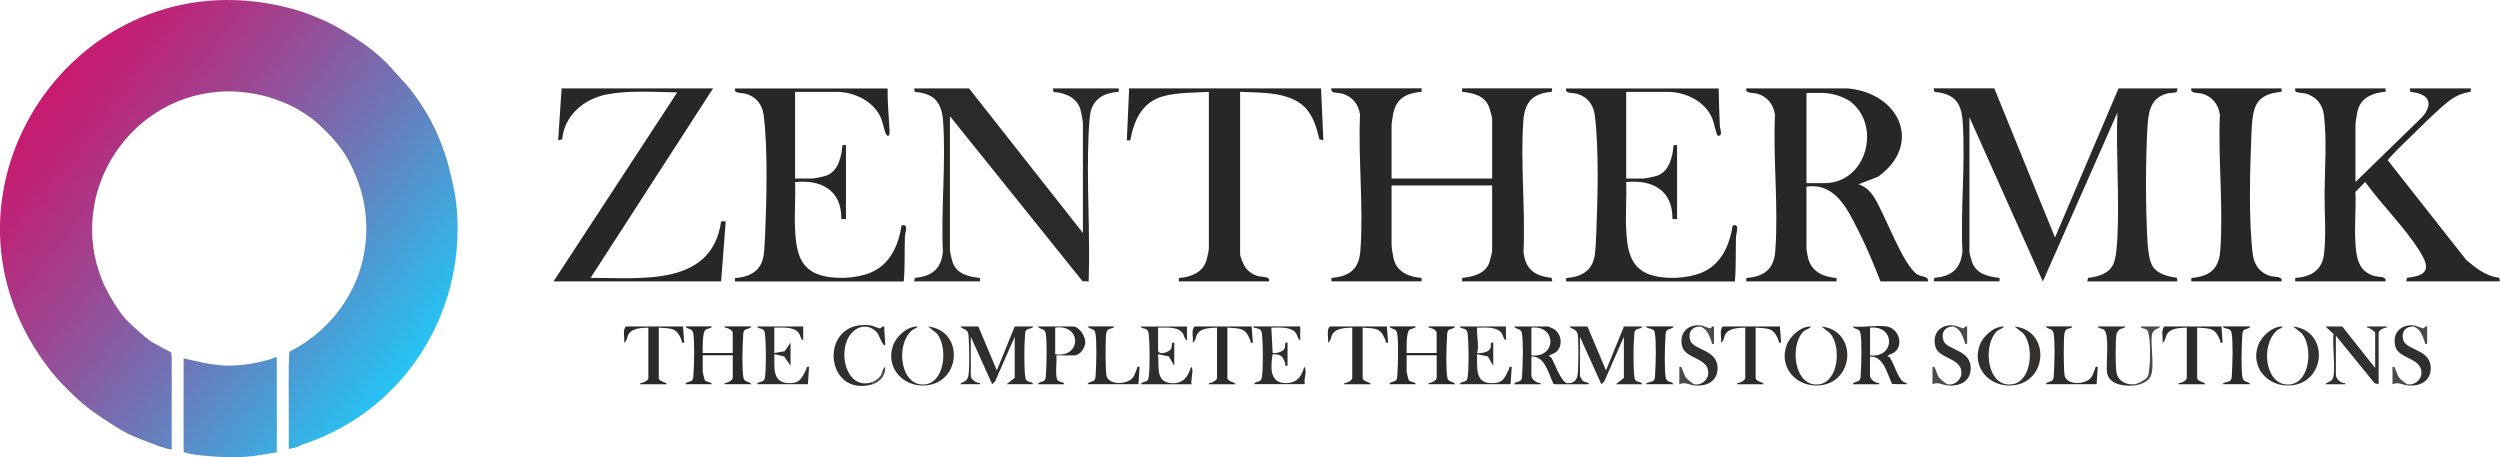 <svg xmlns="http://www.w3.org/2000/svg" xmlns:xlink="http://www.w3.org/1999/xlink" id="Layer_2" data-name="Layer 2" viewBox="0 0 584.16 106.83"><defs><style>      .cls-1 {        fill: #272626;      }      .cls-2 {        fill: #2f2e2e;      }      .cls-3 {        fill: #302f2f;      }      .cls-4 {        fill: #4c4a49;      }      .cls-5 {        fill: #2c2b2b;      }      .cls-6 {        fill: #323130;      }      .cls-7 {        fill: #2a2a29;      }      .cls-8 {        fill: #292929;      }      .cls-9 {        fill: #282727;      }      .cls-10 {        fill: url(#linear-gradient);      }    </style><linearGradient id="linear-gradient" x1="11.55" y1="20.51" x2="95.73" y2="86.28" gradientUnits="userSpaceOnUse"><stop offset="0" stop-color="#c81a70"></stop><stop offset=".12" stop-color="#bb267a"></stop><stop offset=".35" stop-color="#9a4994"></stop><stop offset=".66" stop-color="#6580bf"></stop><stop offset="1" stop-color="#25c4f4"></stop></linearGradient></defs><g id="Layer_1-2" data-name="Layer 1"><g><path class="cls-10" d="M70.25,104c-.07.02-.27.28-.58.37-.34.1-2.06.61-2.2.48,0-2.99,0-5.99,0-8.97,0-4.56-.08-9.12.11-13.68,8.53-4.25,15.08-12.2,17.19-21.56.8-3.53,1.03-7.08.64-10.68-.32-2.94-1.05-5.82-2.14-8.54-.73-1.85-1.7-3.9-2.78-5.55-.93-1.42-2.25-3.03-3.42-4.27-.96-1.03-2.76-2.79-3.84-3.63-.97-.76-3.19-2.2-4.27-2.78-1.69-.92-4.55-2.04-6.41-2.56-2.82-.8-6.46-1.33-9.4-1.28-22.43.29-37.74,23.34-29.26,44.21.94,2.31,3.31,6.42,4.91,8.33,1.39,1.66,4.83,4.75,6.62,5.98.66.44,4.46,2.33,4.59,2.55.21,1.34.09,2.71.11,4.07.04,3.12,0,6.27,0,9.4,0,3.05,0,6.12,0,9.18-1.86-.31-3.6-1.06-5.34-1.71-1.58-.6-3.19-1.18-4.7-1.92-2.13-1.05-4.02-2.35-5.98-3.63-3.16-2.08-4.97-3.55-7.69-6.19-2.4-2.35-3.99-4.1-5.98-6.84C-18.75,44.56,17.58-9.66,65.98,1.48c3.18.73,5.54,1.5,8.54,2.78,2.39,1.01,3.99,1.87,6.19,3.2,1.48.88,2.87,1.77,4.27,2.78,1.59,1.14,2.81,2.09,4.27,3.42,1.46,1.33,2.57,2.65,3.84,4.06,1.31,1.43,2.42,2.6,3.63,4.27,1.54,2.11,2.83,4.08,4.06,6.41,1.03,1.95,1.78,3.7,2.56,5.77.91,2.39,1.33,3.98,1.92,6.41.75,3.09,1.25,5.33,1.5,8.54,1.92,24.69-12.92,47.41-36.52,54.89ZM64.7,83.5c-.55-.07-1.01.28-1.5.43-3.03.92-6.64,1.51-9.83,1.5-3.58-.03-7.02-.91-10.47-1.71.03,5.83-.04,11.68,0,17.51,0,1.48-.04,2.97.03,4.45,1.87.54,3.82.72,5.74.89,2.66.22,5.43.35,8.12.21,2.63-.14,5.29-.69,7.89-1.09.03-3.62,0-7.25,0-10.88,0-3.77,0-7.56,0-11.32Z"></path><g><path class="cls-8" d="M466,20.65l14.18,34.84,14.85-34.84h13.77l-.16.83c-.73.32-1.55.16-2.29.37-4.12,1.12-4.39,4.74-4.59,8.38-.42,7.71-.41,17.97,0,25.68.09,1.73.33,4.9,1.24,6.32,1.19,1.85,3.62,2.37,5.64,2.69l.16.83h-21.07l.16-.83c2.23-.24,4.71-.87,5.84-3.03.76-1.45.95-4.79,1.04-6.53.46-9.54-.36-19.46-.01-29.04l-17.42,39.45-17.15-38.37v31.46c0,.35.5,2.12.68,2.56,1.08,2.68,3.76,3.21,6.35,3.52v.8s-15.39,0-15.39,0l.16-.83c3.95-.3,6.14-2.07,6.56-6.09-.47-9.95.73-20.64.05-30.5-.31-4.47-2.06-6.45-6.61-6.85l-.16-.83h14.18Z"></path><path class="cls-9" d="M332.18,20.65v.8c-3.53.31-5.89,1.46-6.63,5.12-.1.47-.39,2.24-.39,2.58v12.56h23.5v-13.91c0-.45-.58-2.45-.8-2.98-1.08-2.55-3.7-3.08-6.22-3.38v-.8s21.07,0,21.07,0l-.16.83c-4.5.35-6.3,2.45-6.61,6.85-.69,9.86.51,20.55.05,30.5.43,4.09,2.6,5.7,6.56,6.09l.16.83h-21.07v-.8c2.48-.28,5.35-.93,6.34-3.52.16-.41.68-2.52.68-2.83v-15.26h-23.5v13.91c0,.66.36,2.78.56,3.49.81,2.92,3.68,4.02,6.46,4.21v.8s-21.07,0-21.07,0v-.8c4.2-.34,6.44-2.03,6.76-6.34.77-10.23-.54-21.48-.08-31.81-.32-2.35-1.73-4.18-4.03-4.88-1.06-.32-3,.01-2.65-1.27h21.07Z"></path><path class="cls-9" d="M431.7,20.65c12.22,1.08,17.62,13.09,7.14,20.64l-4.57,1.77c1.65.56,2.69,1.56,3.62,3,2.47,3.8,6.86,16.22,10.23,18.13.98.56,2.64.35,2.35,1.56h-11.07c-1.57-3.98-3.26-8.1-5.21-11.94-2.56-5.03-5.33-11.11-12.08-10.21v14.72c0,.2.36,1.92.45,2.25.89,3.02,3.64,4.18,6.57,4.38v.8s-21.07,0-21.07,0v-.8c4.2-.34,6.44-2.03,6.76-6.34.77-10.23-.54-21.48-.08-31.81-.32-2.35-1.73-4.18-4.03-4.88-1.06-.32-3,.01-2.65-1.27h23.63ZM422.11,42.79h4.19c9.92,0,13.35-13.46,6.08-19.05-1.49-1.14-4.52-2.02-6.35-2.02h-3.92v21.07Z"></path><path class="cls-9" d="M557.42,20.65v.8c-2.78.19-5.66,1.28-6.47,4.21-.2.72-.56,2.84-.56,3.49v13.37l15.67-15.25c2.82-3.39,1.16-5.45-2.82-5.79l-.16-.83h14.31l-.16.83c-2.19.29-3.84,1.15-5.52,2.54-3.03,2.51-6.45,5.98-9.32,8.77-.63.61-4.49,4.34-4.43,4.69l18.33,23.28c2.28,1.92,4.62,3.78,7.69,4.15l.16.83h-21.88l.16-.83c5.18-.54,5.42-2.36,2.87-6.38-3.53-5.59-8.75-10.62-12.63-16.01l-2.28,2.3c.16,3.82-.23,7.82-.02,11.62.2,3.48.55,6.88,4.38,8.04,1.06.32,3-.01,2.65,1.27h-21.07v-.8c3.57-.24,6.29-1.77,6.72-5.57.53-4.71.1-9.52.13-14.24.04-5.82.55-12.25-.13-18.11-.3-2.61-1.76-4.43-4.28-5.17-1-.3-2.79.08-2.44-1.2h21.07Z"></path><path class="cls-7" d="M253.04,54.41v-25.52c0-.57-.38-2.57-.56-3.22-.79-2.88-3.57-3.97-6.31-4.18l-.16-.83h15.39v.81c-3.6.19-6.26,1.8-6.72,5.57-.15,1.2-.25,3.03-.31,4.28-.52,11.34.41,23.07.01,34.45l-1.43-.06-30.98-38.56v31.46c0,.31.52,2.43.68,2.83,1.02,2.66,3.81,3.23,6.34,3.52v.8s-15.39,0-15.39,0l.16-.83c3.96-.38,6.13-2,6.56-6.09-.47-9.95.73-20.64.05-30.5-.31-4.4-2.07-6.53-6.61-6.85l-.16-.83h12.83l26.6,33.76Z"></path><path class="cls-9" d="M401.59,20.65c.04,2.92.16,5.85.27,8.77.02.46.67,2.13-.14,2.3-.56.12-.6-.56-.71-.9-.45-1.32-.55-2.54-1.26-3.87-1.92-3.59-6.21-5.49-10.18-5.49h-9.59v20.26h3.92c.56,0,2.75-.46,3.37-.68,2.82-1.03,3.57-4.49,3.79-7.15h.81v17.29h-1.08c.1-6.68-4.62-9.26-10.81-8.64.15,3.62-.19,7.33,0,10.95.22,4.34.7,8.91,5.34,10.6,3.54,1.29,8.76,1.05,12.22-.35,4.58-1.86,6.62-6.36,7.3-11.03,1.79-.64.82,1.75.8,2.65-.11,3.47.04,6.94-.26,10.41h-39.43v-.8c3.61-.25,6.25-1.75,6.72-5.57.16-1.28.25-3.21.31-4.55.34-7.93.67-20.36-.35-28.03-.31-2.35-1.73-4.18-4.03-4.88-1.06-.32-3,.01-2.65-1.27h35.65Z"></path><path class="cls-9" d="M207.4,20.65c-.05,3.32.3,6.63.47,9.94.07,1.37-.57,1.64-1.06.23-.45-1.32-.55-2.54-1.26-3.87-1.92-3.59-6.21-5.49-10.18-5.49h-9.59v20.26h3.92c.56,0,2.75-.46,3.37-.68,2.82-1.03,3.57-4.49,3.79-7.15h.81v17.29h-1.08c.1-6.68-4.62-9.26-10.81-8.64.15,3.62-.19,7.33,0,10.95.22,4.34.7,8.91,5.34,10.6,3.54,1.29,8.76,1.05,12.22-.35,4.58-1.86,6.62-6.36,7.3-11.03,1.79-.64.82,1.75.8,2.65-.11,3.47.04,6.94-.26,10.41h-39.43v-.8c3.61-.25,6.25-1.75,6.72-5.57.16-1.28.25-3.21.31-4.55.34-7.93.67-20.36-.35-28.03-.31-2.35-1.73-4.18-4.03-4.88-1.06-.32-3,.01-2.65-1.27h35.65Z"></path><path class="cls-9" d="M166.62,20.65l-28.63,44.29c11.64-.09,28.33,2.18,30.52-13.23h1.07s-1.08,14.04-1.08,14.04h-39.16l28.9-44.16c-5.35-.09-11.26-.53-16.53.49s-9.84,4.9-10.34,10.46l-.95.26.81-12.15h35.38Z"></path><path class="cls-9" d="M308.68,20.65l.54,12.15-.94-.27c-.54-2.29-1.19-4.65-2.62-6.57-3.44-4.63-10.7-4.25-15.89-4.5v37.95c0,.52.71,2.22,1.03,2.75.7,1.16,1.78,1.94,3.07,2.33,1.06.32,3-.01,2.65,1.27h-21.07v-.8c2.59-.19,5.38-1.14,6.34-3.79.19-.54.68-2.64.68-3.1V21.46c-3.49.24-7.33.1-10.71,1.04-4.94,1.38-6.78,5.61-7.66,10.3h-.8s.54-12.15.54-12.15h44.83Z"></path><path class="cls-1" d="M533.11,20.65v.8c-2.35.27-4.56.71-5.85,2.94-1.01,1.74-1.1,5.11-1.19,7.18-.34,7.94-.67,20.36.35,28.03.31,2.35,1.73,4.18,4.03,4.88,1.06.32,3-.01,2.65,1.27h-21.07v-.8c4.2-.34,6.44-2.03,6.76-6.34.77-10.23-.54-21.48-.08-31.81-.32-2.35-1.73-4.18-4.03-4.88-1.06-.32-3,.01-2.65-1.27h21.07Z"></path><path class="cls-2" d="M366.21,89.52c1.4.14,2.28-.69,2.44-2.02.19-1.6.26-8.01-.01-9.45-.06-.34-.18-.46-.38-.7-.45-.57-1.25-.52-1.51-1.06h4.19l4.32,10.27,4.19-10.27h4.32c-.19.59-1.24.39-1.65.92-.29.38-.22.68-.26,1.09-.21,2.1-.25,7.7.04,9.72.04.3.11.68.31.89.35.37,1.42.31,1.55.88h-6.21l1.89-1.49v-9.59l-4.58,10.41-.68.67-5-11.08v9.05c0,.15.49,1.08.66,1.23.45.39,1.35.24,1.5.79-1.71-.02-3.42.03-5.13,0v-.27Z"></path><path class="cls-2" d="M228.6,76.28l4.32,10.27,4.19-10.27h4.32c-.19.59-1.24.39-1.65.92-.29.38-.22.68-.26,1.09-.21,2.1-.25,7.7.04,9.72.04.3.11.68.31.89.35.37,1.42.31,1.55.88h-6.21l1.89-1.49v-9.59l-4.58,10.41-.68.67-5-11.08v9.05c0,.91,1.27,1.76,2.16,1.76v.27s-4.59,0-4.59,0c.2-.51.9-.43,1.36-.94.29-.32.45-.68.52-1.1.28-1.8.22-7.28.03-9.18-.05-.46,0-.64-.27-1.08-.39-.66-1.34-.63-1.64-1.2h4.19Z"></path><path class="cls-8" d="M166.35,76.28c-.14.55-1.08.41-1.5.79-.8.73-.63,4.26-.66,5.42h7.02v-4.73c0-.63-1.28-1.22-1.89-1.22v-.27s6.21,0,6.21,0c-.16.6-1.33.5-1.64.99-.27.43-.23,1.07-.26,1.56-.14,2.07-.29,7.56.08,9.41.24,1.21,1.27.71,1.83,1.54h-6.21v-.27c.61,0,1.89-.59,1.89-1.22v-5.27h-7.02v3.92c0,.13.42,1.79.51,1.92.39.52,1.46.32,1.65.92h-6.21c.16-.6,1.33-.5,1.64-.99.27-.43.23-1.07.26-1.56.14-2.07.29-7.56-.08-9.41-.24-1.21-1.27-.71-1.83-1.54h6.21Z"></path><path class="cls-8" d="M330.83,76.28c-.14.55-1.08.41-1.5.79-.8.73-.63,4.26-.66,5.42h7.02v-4.73c0-.63-1.28-1.22-1.89-1.22v-.27s6.21,0,6.21,0c-.16.6-1.33.5-1.64.99-.27.43-.23,1.07-.26,1.56-.14,2.07-.29,7.56.08,9.41.24,1.21,1.27.71,1.83,1.54h-6.21v-.27c.61,0,1.89-.59,1.89-1.22v-5.27h-7.02v3.92c0,.13.42,1.79.51,1.92.39.52,1.46.32,1.65.92h-6.21c.16-.6,1.33-.5,1.64-.99.27-.43.23-1.07.26-1.56.14-2.07.29-7.56-.08-9.41-.24-1.21-1.27-.71-1.83-1.54h6.21Z"></path><path class="cls-5" d="M440.88,76.28c2.76.46,4.06,4.32,1.74,6.06-.51.38-1.35.45-1.6.96.29-.03.48.1.63.33.94,1.48,1.65,4.17,2.86,5.42.42.43,1.03.25,1.09.73l-3.47-.04c-1.16-2.31-1.93-6.55-5.18-6.44v4.46c0,.91,1.27,1.76,2.16,1.76v.27s-6.21,0-6.21,0c.16-.6,1.33-.5,1.64-.99.27-.43.23-1.07.26-1.56.14-2.07.29-7.56-.08-9.41-.24-1.21-1.27-.71-1.83-1.54,2.41.28,5.66-.38,7.97,0ZM436.97,83.04c5.92.65,5.92-7.13,0-6.48v6.48Z"></path><path class="cls-5" d="M366.21,89.79c-1.06-.02-2.14.06-3.2-.05-1.16-2.31-1.93-6.55-5.18-6.44v4.46c0,.91,1.27,1.76,2.16,1.76v.27s-6.21,0-6.21,0c.16-.6,1.33-.5,1.64-.99.27-.43.23-1.07.26-1.56.14-2.07.29-7.56-.08-9.41-.24-1.21-1.27-.71-1.83-1.54h7.97c.07,0,1.13.47,1.31.58,1.9,1.14,2.25,4.12.43,5.48-.51.38-1.35.45-1.6.96.29-.03.48.1.63.33.75,1.18,2.3,5.74,3.69,5.89v.27ZM357.83,83.04c5.92.65,5.92-7.13,0-6.48v6.48Z"></path><path class="cls-6" d="M554.99,86.01v-8.24c0-.24-1.43-1.32-1.89-1.22v-.27s4.59,0,4.59,0v.27c-.61,0-1.89.59-1.89,1.22v12.02l-.96-.26-9.03-11.09v9.05c0,1.12,1.05,2,2.16,2.03v.27s-4.59,0-4.59,0c.29-.56,1.25-.54,1.64-1.2.87-1.47-.13-8.43.25-10.54l-1.88-1.76h3.92l7.7,9.72Z"></path><path class="cls-2" d="M303.82,76.28v3.24c-.67-.34-.6-1.16-1.07-1.76-1.21-1.53-3.94-1.18-5.68-1.21l.3,5.91c.83.18,2.44-.26,2.8-1.06.29-.64-.21-1.54.68-1.35v5.4c-.82.14-.42-.24-.57-.64-.64-1.69-.86-1.99-2.92-2.04-.4,2.64-.87,6.59,2.82,6.73,2.77.11,3.88-1.35,4.58-3.79.82,1.04-.22,2.75.14,4.05h-11.88c.13-.57,1.2-.51,1.55-.88.21-.22.27-.6.31-.89.29-2.05.23-7.31.04-9.45-.05-.51-.04-1.07-.42-1.47-.52-.54-1.49-.23-1.75-.81h11.07Z"></path><path class="cls-2" d="M351.89,76.28v3.24c-.67-.34-.6-1.16-1.07-1.76-1.21-1.53-3.94-1.18-5.68-1.21-.16,2.07.54,3.9,0,5.94.93.11,2.68-.15,3.1-1.08.29-.64-.21-1.54.68-1.35v5.4l-1.27-2.18-2.51-.52c.08,2.74-.63,6.62,3.12,6.76,2.95.11,3.27-1.09,4.32-3.25.19-.39-.06-.68.66-.54l-.27,4.05h-11.88c.13-.56,1.2-.51,1.55-.88.21-.22.27-.6.31-.89.29-2.04.23-7.32.04-9.45-.05-.51-.04-1.07-.42-1.47-.44-.46-1.33-.25-1.48-.81h10.8Z"></path><path class="cls-2" d="M187.68,76.28v3.24c-.67-.34-.6-1.16-1.07-1.76-1.21-1.52-3.94-1.18-5.68-1.21v5.94s2.42-.42,2.42-.42l1.37-2.01v5.4l-1.48-2.17-2.3-.54c.08,2.58-.64,6.37,2.87,6.74,3.01.31,3.51-1.03,4.58-3.22.19-.39-.06-.68.66-.54l-.27,4.05h-11.88c.13-.56,1.2-.51,1.55-.88.21-.22.27-.6.31-.89.29-2.04.23-7.32.04-9.45-.05-.51-.04-1.07-.42-1.47-.44-.46-1.33-.25-1.48-.81h10.8Z"></path><path class="cls-2" d="M277.35,76.28v3.24c-.67-.34-.6-1.16-1.07-1.76-1.21-1.53-3.93-1.18-5.68-1.21v5.27c0,1.25,2.47.57,2.99-.25.46-.72-.12-1.68.79-1.51v5.4l-1.27-2.18-2.51-.52c.27,2.74-.67,6.56,3.12,6.77,2.76.15,3.83-1.42,4.58-3.79.82.35-.2,3.22.14,4.05h-11.88c.13-.56,1.2-.51,1.55-.88.21-.22.27-.6.31-.89.29-2.04.23-7.32.04-9.45-.05-.51-.04-1.07-.42-1.47-.44-.46-1.33-.25-1.48-.81h10.8Z"></path><path class="cls-5" d="M246.83,83.04c.19,1.23-.4,5.1.34,5.87.35.37,1.42.31,1.55.88h-6.21c.16-.6,1.33-.5,1.64-.99.27-.43.23-1.07.26-1.56.14-2.07.29-7.56-.08-9.41-.24-1.21-1.27-.71-1.83-1.54h8.24c1.42,0,2.87,2.28,2.86,3.65s-1.24,3.1-2.59,3.1h-4.19ZM246.56,82.77c6.23.97,6.19-7.17,0-6.21v6.21Z"></path><path class="cls-5" d="M324.07,76.28l.27,3.78c-.77.14-.44-.19-.61-.59-1.19-2.95-2.25-2.68-5.33-2.92v11.75c0,.9,1.79.91,1.89,1.49h-6.21v-.27c.61,0,1.89-.59,1.89-1.22v-11.75c-1.56.1-3.64.04-4.59,1.48-.45.68-.33,1.63-1.07,2.03.16-1.2-.42-2.85.4-3.78h13.37Z"></path><path class="cls-5" d="M292.47,76.28l.27,3.78c-.77.14-.44-.19-.61-.59-1.19-2.95-2.25-2.68-5.33-2.92v11.75c0,.9,1.79.91,1.89,1.49h-6.21v-.27c.61,0,1.89-.59,1.89-1.22v-11.75c-1.56.1-3.64.04-4.59,1.48-.45.68-.33,1.63-1.07,2.03.16-1.2-.42-2.85.4-3.78h13.37Z"></path><path class="cls-5" d="M159.6,76.28l.27,3.78c-.77.14-.44-.19-.61-.59-1.19-2.95-2.25-2.68-5.33-2.92v11.75c0,.9,1.79.91,1.89,1.49h-6.21v-.27c.61,0,1.89-.59,1.89-1.22v-11.75c-1.56.1-3.64.04-4.59,1.48-.45.68-.33,1.63-1.07,2.03.16-1.2-.42-2.85.4-3.78h13.37Z"></path><path class="cls-5" d="M415.9,76.28l.27,3.78c-.77.14-.44-.19-.61-.59-1.19-2.95-2.25-2.68-5.33-2.92v11.75c0,.9,1.79.91,1.89,1.49h-6.21v-.27c.61,0,1.89-.59,1.89-1.22v-11.75c-1.56.1-3.64.04-4.59,1.48-.45.68-.33,1.63-1.07,2.03.16-1.2-.42-2.85.4-3.78h13.37Z"></path><path class="cls-5" d="M519.07,76.28l.27,3.78c-.77.14-.44-.19-.61-.59-1.19-2.95-2.25-2.68-5.33-2.92v11.75c0,.9,1.79.91,1.89,1.49h-6.21v-.27c.61,0,1.89-.59,1.89-1.22v-11.75c-1.56.1-3.64.04-4.59,1.48-.45.68-.33,1.63-1.07,2.03.16-1.2-.42-2.85.4-3.78h13.37Z"></path><path class="cls-5" d="M260.34,76.28c-.15.57-1.04.36-1.48.81-.24.24-.34.63-.39.96-.19,1.23-.2,8.86.1,9.85.65,2.15,4.77,1.97,6.09.39.53-.63.63-1.35.96-2.03.19-.39-.06-.68.66-.54l-.27,4.05h-11.88c.16-.6,1.33-.5,1.64-.99.27-.43.23-1.07.26-1.56.14-2.07.29-7.56-.08-9.41-.24-1.21-1.27-.71-1.83-1.54h6.21Z"></path><path class="cls-5" d="M484.23,76.28c-.15.57-1.04.36-1.48.81-.24.24-.34.63-.39.96-.19,1.23-.2,8.86.1,9.85.65,2.15,4.77,1.97,6.09.39.53-.63.63-1.35.96-2.03.19-.39-.06-.68.66-.54l-.27,4.05h-11.88c.16-.6,1.33-.5,1.64-.99.27-.43.23-1.07.26-1.56.14-2.07.29-7.56-.08-9.41-.24-1.21-1.27-.71-1.83-1.54h6.21Z"></path><path class="cls-3" d="M203.89,89.79c-11.43,3.33-12.67-15.4-.43-13.75.64.09,1.78.73,2.19.68.31-.04.46-.59.94-.43l.27,4.32c-.46.56-1.53-2.31-1.66-2.52-1.44-2.12-4.05-2.35-5.9-.59-4,3.77-1.8,14.02,4.6,11.76v.54Z"></path><path class="cls-8" d="M525.82,76.28c-.16.6-1.33.5-1.64.99-.27.43-.23,1.07-.26,1.56-.14,2.07-.29,7.56.08,9.41.24,1.21,1.27.71,1.83,1.54h-6.48c.24-.55,1.39-.43,1.82-.88.37-.4.32-1.16.35-1.68.14-2.08.29-7.55-.08-9.41-.05-.23-.11-.48-.28-.66-.43-.45-1.58-.33-1.82-.88h6.48Z"></path><path class="cls-8" d="M391.05,76.28c-.16.6-1.33.5-1.64.99-.27.43-.23,1.07-.26,1.56-.14,2.07-.29,7.56.08,9.41.24,1.21,1.27.71,1.83,1.54h-6.48c.24-.55,1.39-.43,1.82-.88.37-.4.32-1.16.35-1.68.14-2.08.29-7.55-.08-9.41-.05-.23-.11-.48-.28-.66-.43-.45-1.58-.33-1.82-.88h6.48Z"></path><path class="cls-3" d="M397.26,76.01v.27c-1.92,0-2.9,1.41-2.31,3.26.76,2.38,6.73,2.07,6.37,6.87-.22,2.93-2.81,3.9-5.41,3.65v-.27c1.42.34,3.06-.87,3.23-2.32.46-3.89-5.35-3.5-6.09-6.57s1.26-5.12,4.2-4.88Z"></path><path class="cls-3" d="M563.9,76.01v.27c-1.92,0-2.9,1.41-2.31,3.26.76,2.38,6.73,2.07,6.37,6.87-.22,2.93-2.81,3.9-5.41,3.65v-.27c1.42.34,3.06-.87,3.23-2.32.46-3.89-5.35-3.5-6.09-6.57s1.26-5.12,4.2-4.88Z"></path><path class="cls-3" d="M456.41,76.01v.27c-1.92,0-2.9,1.41-2.31,3.26.76,2.38,6.73,2.07,6.37,6.87-.22,2.93-2.81,3.9-5.41,3.65v-.27c1.42.34,3.06-.87,3.23-2.32.46-3.89-5.35-3.5-6.09-6.57s1.26-5.12,4.2-4.88Z"></path><path class="cls-2" d="M498.81,90.06c-2.37.25-6.14-.15-6.49-3.1-.24-2.02.62-8.77-.65-9.88-.45-.39-1.35-.25-1.5-.8h6.48c-.23.5-.95.32-1.49.8-.28.25-.53.64-.61,1.01-.28,1.25-.23,7.44-.03,8.83.29,2.06,2.32,3.15,4.3,2.86v.27Z"></path><path class="cls-3" d="M425.08,90.06c-5.31.42-9.5-4.19-7.62-9.37.78-2.15,3.33-4.49,5.73-4.4-.35.56-1.29.67-1.8,1.17-3.27,3.22-2.19,13.19,3.69,12.33v.27Z"></path><path class="cls-3" d="M216.31,90.06c-5.31.42-9.5-4.19-7.62-9.37.78-2.15,3.33-4.49,5.73-4.4-.23.45-.87.52-1.36.94-3.95,3.39-2.65,13.42,3.25,12.57v.27Z"></path><path class="cls-3" d="M470.19,90.06c-5.31.42-9.5-4.19-7.62-9.37.78-2.15,3.33-4.49,5.73-4.4-.43.59-1.35.68-1.89,1.28-3.15,3.51-2.06,13.07,3.79,12.22v.27Z"></path><path class="cls-3" d="M535.27,90.06c-5.31.42-9.5-4.19-7.62-9.37.78-2.15,3.33-4.49,5.73-4.4-.22.46-.87.5-1.36.94-4.03,3.59-2.63,13.42,3.25,12.57v.27Z"></path><path class="cls-6" d="M470.19,90.06v-.27c4.59-.67,5.17-8.88,2.57-11.89l-2.03-1.61c8.44.93,7.79,13.12-.54,13.77Z"></path><path class="cls-6" d="M535.27,90.06v-.27c4.59-.66,5.17-8.88,2.57-11.89l-2.03-1.61c8.44.93,7.79,13.12-.54,13.77Z"></path><path class="cls-6" d="M216.31,90.06v-.27c4.59-.67,5.17-8.88,2.57-11.89l-2.03-1.61c8.44.93,7.79,13.12-.54,13.77Z"></path><path class="cls-6" d="M425.08,90.06v-.27c4.59-.67,5.17-8.88,2.57-11.89l-2.03-1.61c8.44.93,7.79,13.12-.54,13.77Z"></path><path class="cls-4" d="M498.81,89.79c.69-.1,2.63-1.11,2.99-1.74.75-1.31.87-10.07-.13-10.97-.42-.39-1.37-.24-1.5-.79h4.59c-.26.54-1.06.49-1.51,1.06-.2.25-.31.36-.38.7-.49,2.62.68,7.6-.35,9.91-.55,1.24-2.44,1.96-3.71,2.1v-.27Z"></path><path class="cls-4" d="M395.91,90.06c-1.28-.12-2.17-.9-3.51-.27v-4.05c.62-.11.43.03.6.35.38.7.42,1.46,1.02,2.22.27.34,1.58,1.41,1.89,1.49v.27Z"></path><path class="cls-4" d="M455.06,90.06c-1.28-.12-2.17-.9-3.51-.27v-4.05c.62-.11.43.03.6.35.38.7.42,1.46,1.02,2.22.27.34,1.58,1.41,1.89,1.49v.27Z"></path><path class="cls-4" d="M562.55,90.06c-1.28-.12-2.17-.9-3.51-.27v-4.05c.62-.11.43.03.6.35.38.7.42,1.46,1.02,2.22.27.34,1.58,1.41,1.89,1.49v.27Z"></path><path class="cls-4" d="M456.41,76.01c.79.06,2.09.73,2.3.71.3-.02.46-.6.94-.44v4.05c-.77.14-.44-.19-.61-.59-.61-1.48-.91-2.82-2.63-3.46v-.27Z"></path><path class="cls-4" d="M563.9,76.01c.79.06,2.09.73,2.3.71.3-.02.46-.6.94-.44v4.05c-.77.14-.44-.19-.61-.59-.61-1.48-.91-2.82-2.63-3.46v-.27Z"></path><path class="cls-4" d="M397.26,76.01c.79.06,2.09.73,2.3.71.3-.02.46-.6.94-.44v4.05c-.77.14-.44-.19-.61-.59-.61-1.48-.91-2.82-2.63-3.46v-.27Z"></path><path class="cls-4" d="M203.89,89.79v-.54c.6-.21,1.56-.96,1.89-1.48.46-.71.36-1.69,1.07-2.03.16,1.87-1.23,3.54-2.97,4.05Z"></path></g></g></g></svg>